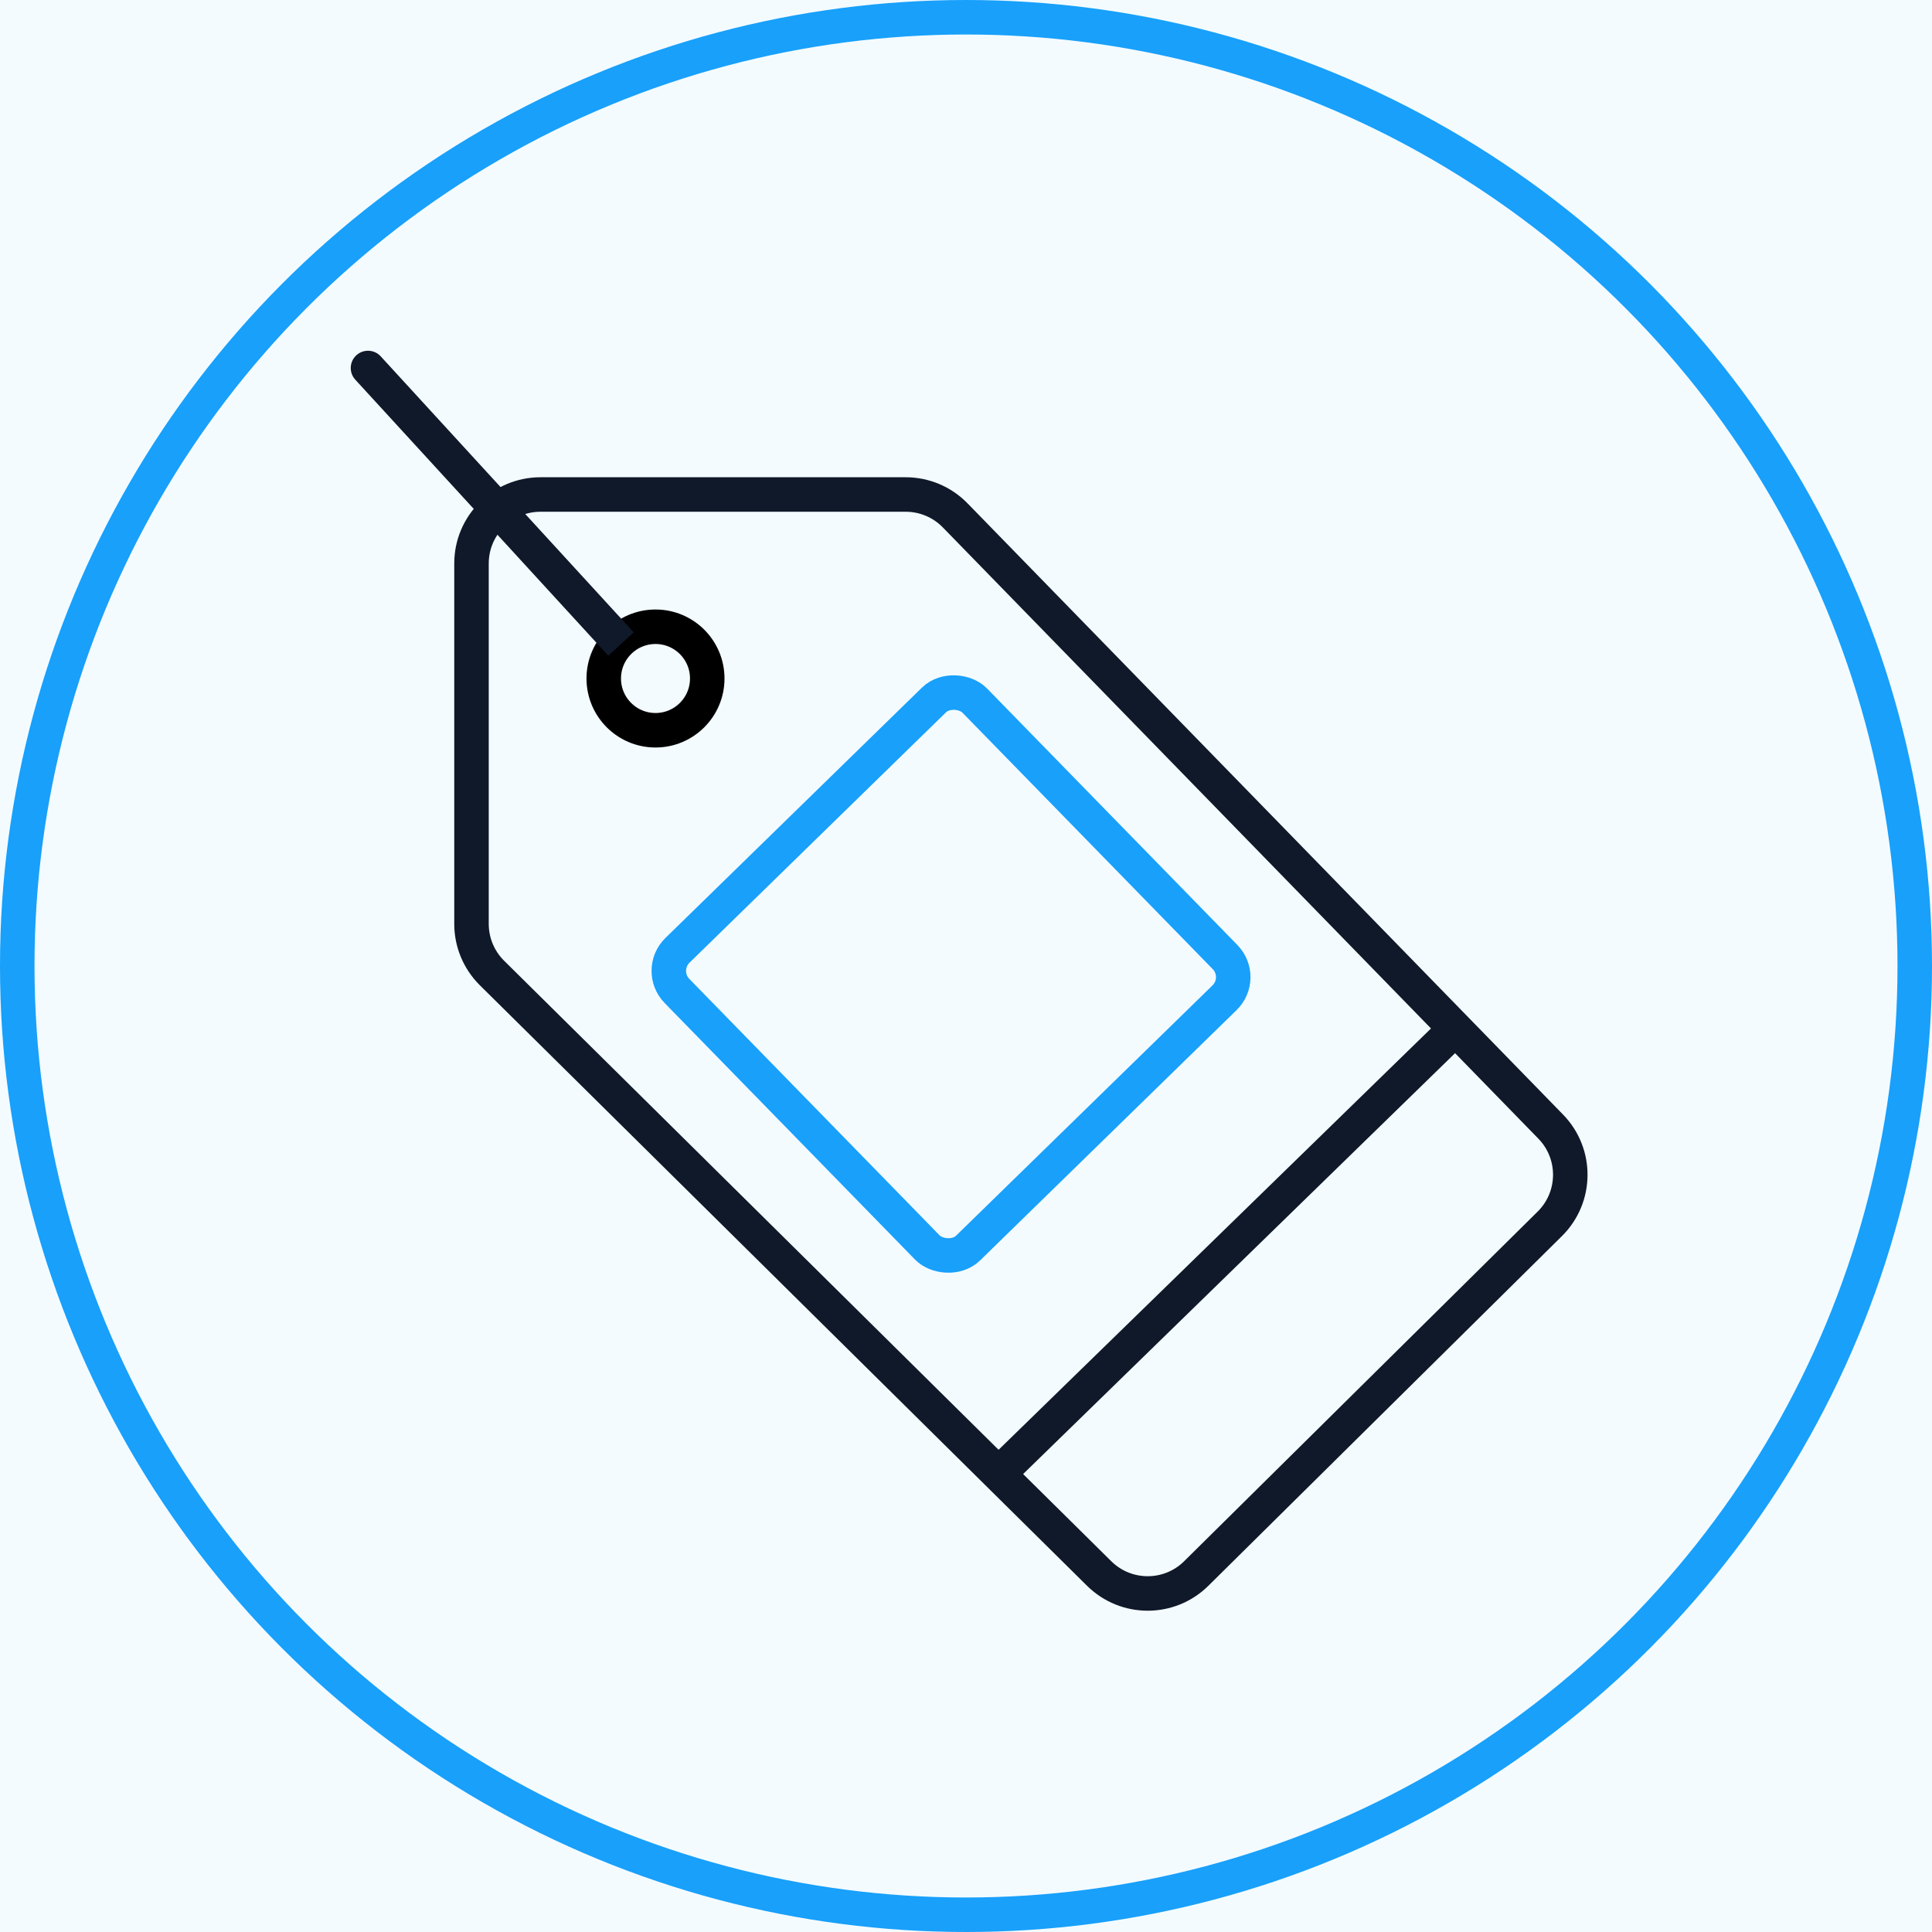 <?xml version="1.0" encoding="UTF-8"?>
<svg xmlns="http://www.w3.org/2000/svg" width="84" height="84" viewBox="0 0 84 84" fill="none">
  <rect width="84" height="84" fill="#E5E5E5"></rect>
  <g clip-path="url(#clip0_0_1)">
    <rect width="360" height="4665" transform="translate(-138 -2629)" fill="white"></rect>
    <rect x="-138" y="-692" width="362" height="1674" fill="#F3FBFF"></rect>
    <circle cx="42" cy="42" r="41.25" stroke="#18A0FB" stroke-width="1.5"></circle>
    <path d="M20.5 40.171V24.5C20.5 22.843 21.843 21.5 23.5 21.5H39.379C40.188 21.5 40.963 21.827 41.528 22.406L67.422 48.983C68.572 50.163 68.555 52.05 67.383 53.209L52.01 68.414C50.841 69.57 48.959 69.57 47.79 68.414L21.39 42.304C20.821 41.74 20.5 40.972 20.5 40.171Z" stroke="#101929" stroke-width="1.5"></path>
    <path d="M43.5 64L63 45" stroke="#101929" stroke-width="1.5"></path>
    <circle cx="28.5" cy="29.5" r="2.25" stroke="black" stroke-width="1.5"></circle>
    <path d="M16.553 15.493C16.273 15.188 15.799 15.167 15.493 15.447C15.188 15.727 15.167 16.201 15.447 16.507L16.553 15.493ZM27.553 27.493L16.553 15.493L15.447 16.507L26.447 28.507L27.553 27.493Z" fill="#101929"></path>
    <rect x="28.561" y="42.191" width="18.083" height="18.089" rx="1.25" transform="rotate(-44.304 28.561 42.191)" stroke="#18A0FB" stroke-width="1.5"></rect>
  </g>
  <defs>
    <clipPath id="clip0_0_1">
      <rect width="360" height="4665" fill="white" transform="translate(-138 -2629)"></rect>
    </clipPath>
  </defs>
</svg>
